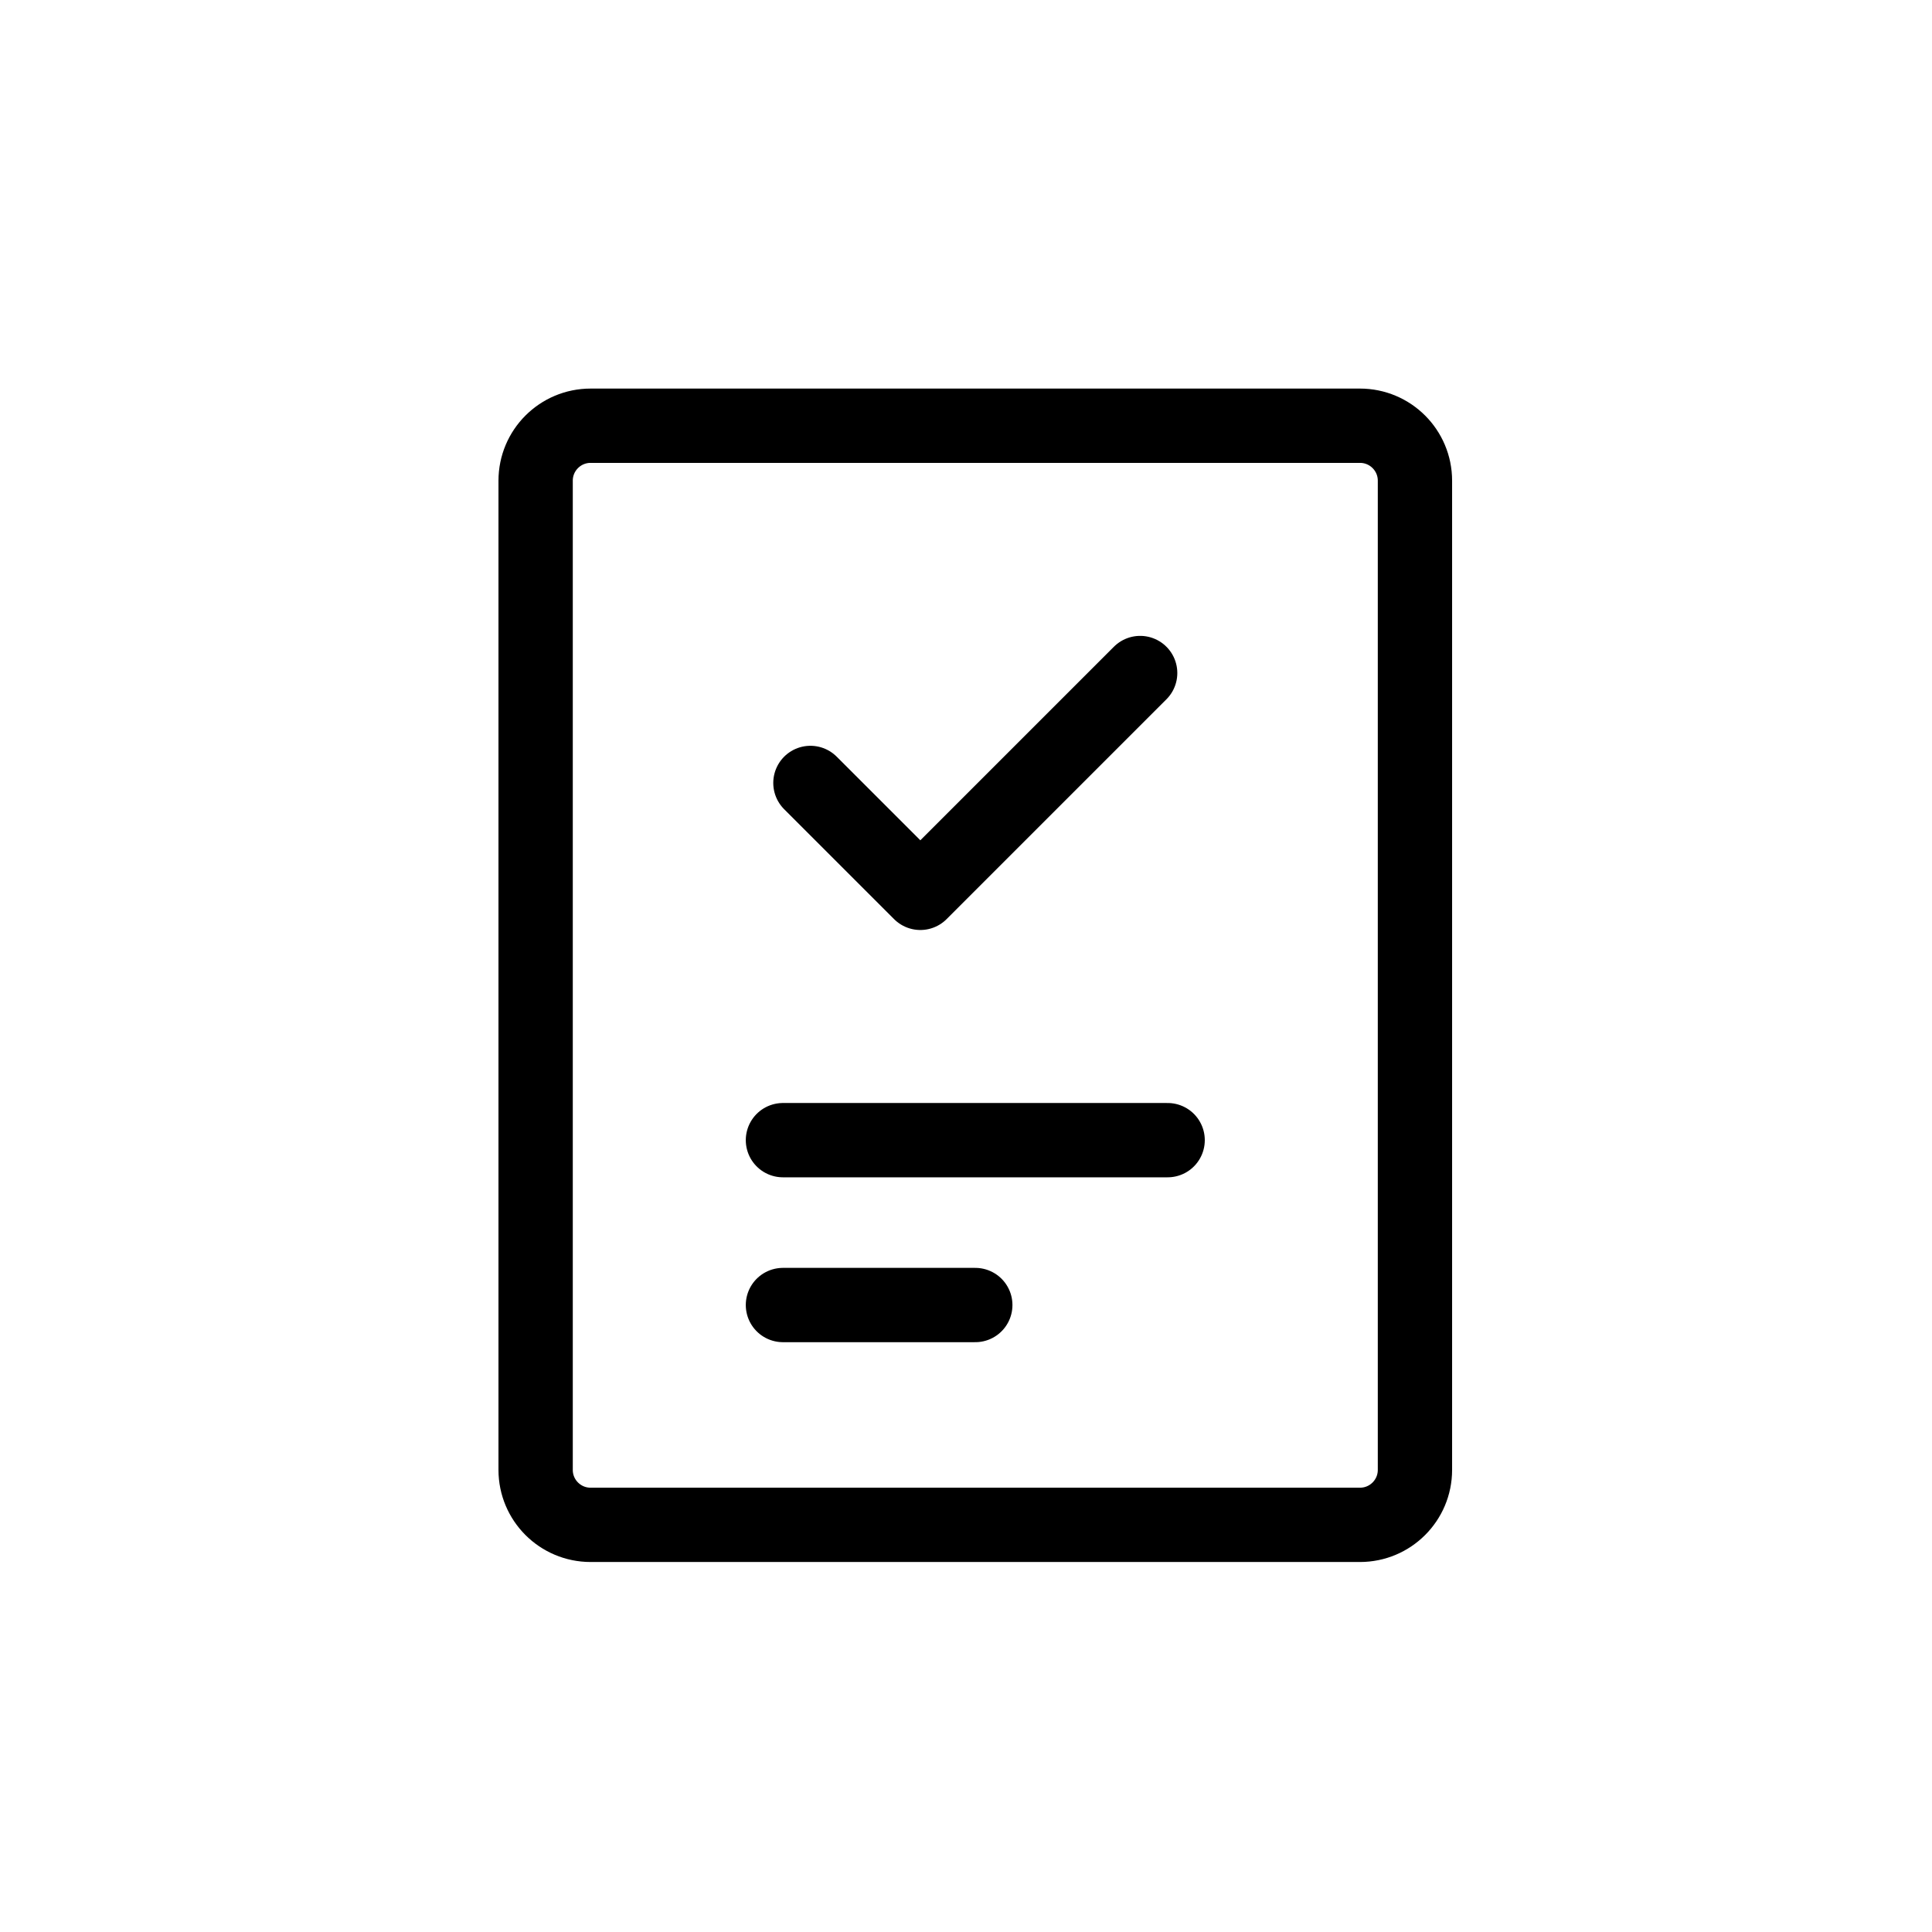 <svg width="104" height="104" viewBox="0 0 104 104" fill="none" xmlns="http://www.w3.org/2000/svg">
<path d="M73.208 22.917H31.792C30.158 22.917 28.833 24.241 28.833 25.875V79.125C28.833 80.759 30.158 82.083 31.792 82.083H73.208C74.842 82.083 76.167 80.759 76.167 79.125V25.875C76.167 24.241 74.842 22.917 73.208 22.917Z" stroke="#6376F6" style="stroke:#6376F6;stroke:color(display-p3 0.388 0.463 0.965);stroke-opacity:1;" stroke-width="4" stroke-linecap="round" stroke-linejoin="round"/>
<path d="M42.146 61.375H62.854" stroke="#6376F6" style="stroke:#6376F6;stroke:color(display-p3 0.388 0.463 0.965);stroke-opacity:1;" stroke-width="4" stroke-linecap="round" stroke-linejoin="round"/>
<path d="M42.146 70.25H52.5" stroke="#6376F6" style="stroke:#6376F6;stroke:color(display-p3 0.388 0.463 0.965);stroke-opacity:1;" stroke-width="4" stroke-linecap="round" stroke-linejoin="round"/>
<path d="M61.375 36.229L49.542 48.062L43.625 42.146" stroke="#6376F6" style="stroke:#6376F6;stroke:color(display-p3 0.388 0.463 0.965);stroke-opacity:1;" stroke-width="4" stroke-linecap="round" stroke-linejoin="round"/>
</svg>

